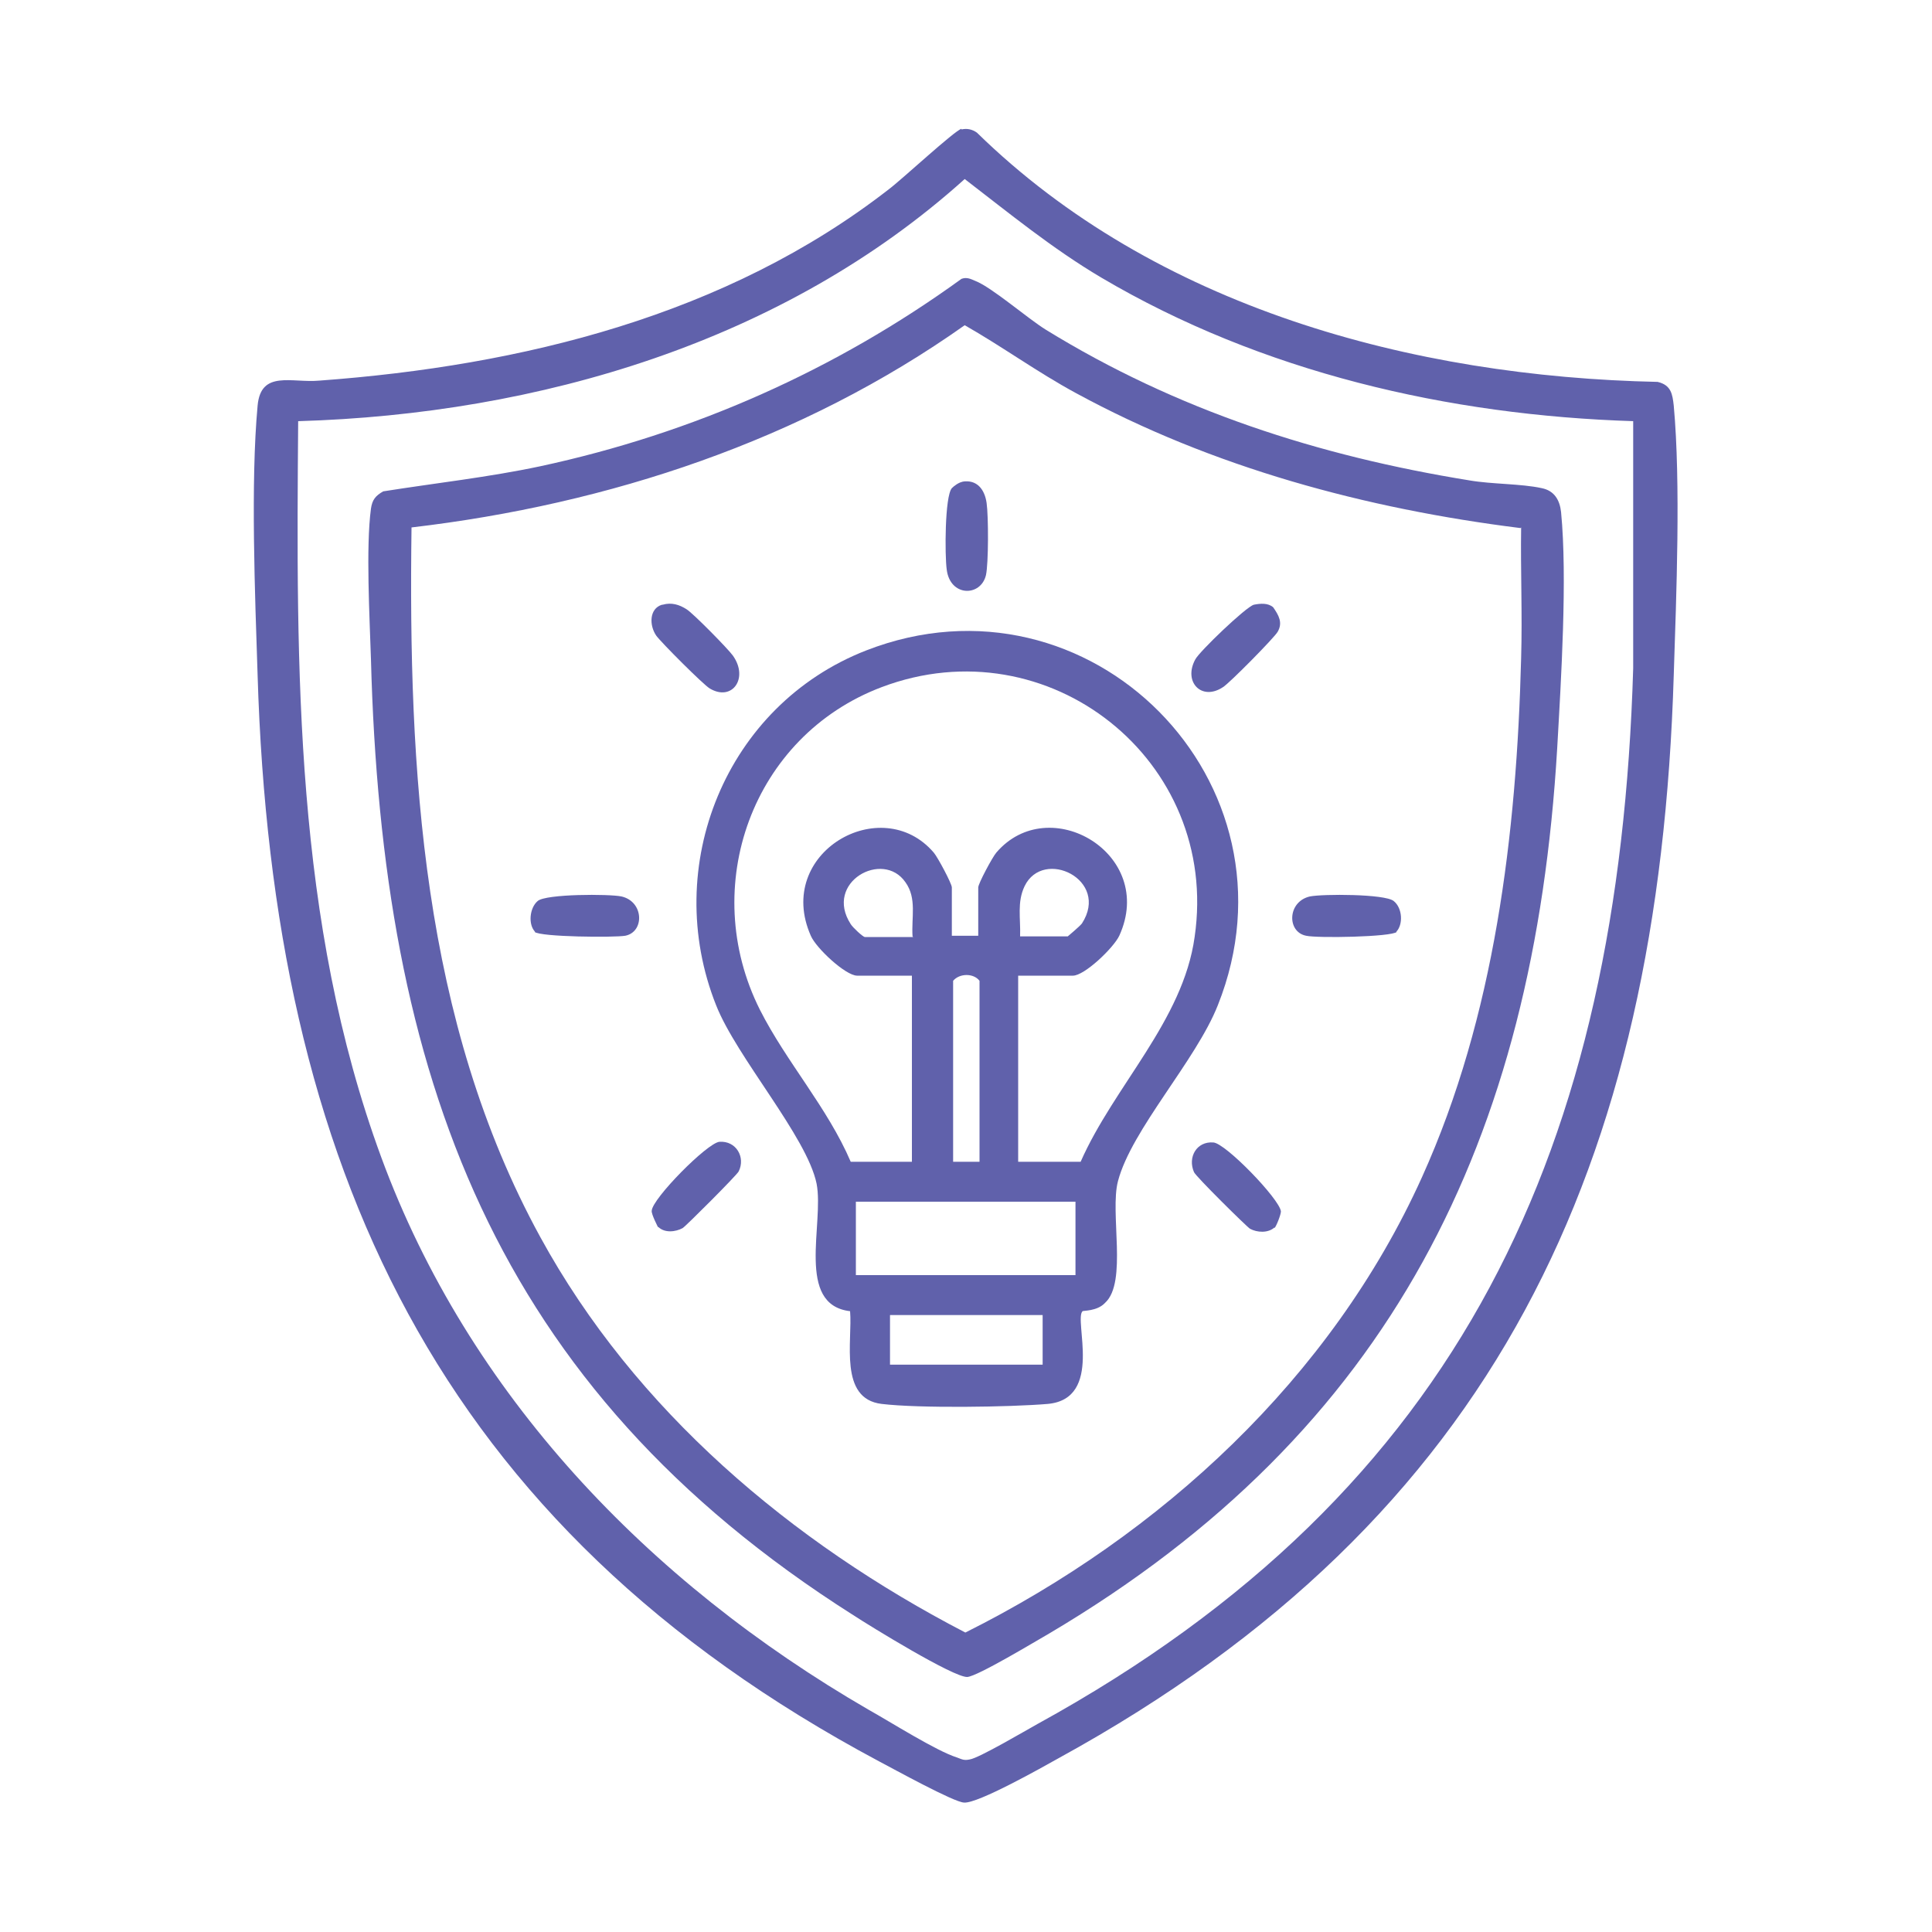 <?xml version="1.0" encoding="UTF-8"?>
<svg id="Layer_1" data-name="Layer 1" xmlns="http://www.w3.org/2000/svg" viewBox="0 0 30 30">
  <defs>
    <style>
      .cls-1 {
        fill: #6061ab;
      }
    </style>
  </defs>
  <path class="cls-1" d="M14.93,2.01c.09-.02.17,0,.24.05,2.77,2.71,6.76,3.79,10.57,3.87.21.05.23.19.25.37.11,1.2.04,2.95,0,4.18-.23,7.61-2.75,13.09-9.55,16.82-.25.14-1.26.71-1.47.69-.15,0-1.11-.53-1.32-.64-6.86-3.66-9.42-9.25-9.65-16.87-.04-1.23-.11-2.99,0-4.18.05-.56.53-.35.96-.39,3.14-.23,6.32-1.01,8.84-2.97.19-.14,1.03-.92,1.13-.94ZM25.37,6.54c-2.88-.09-5.78-.76-8.27-2.23-.76-.45-1.43-1-2.12-1.53-2.81,2.53-6.62,3.65-10.35,3.76-.03,3.86-.06,7.76,1.29,11.43s4.13,6.59,7.57,8.58c.34.19,1.05.64,1.37.74.08.03.11.05.2.03.14-.02.87-.45,1.05-.55,6.61-3.63,9.03-8.99,9.25-16.39v-3.85Z"/>
  <path class="cls-1" d="M14.93,4.33c.08-.03.14,0,.21.03.26.1.81.58,1.1.76,2.03,1.25,4.23,1.96,6.58,2.34.35.06.8.05,1.12.12.2.04.28.19.3.37.1,1.02,0,2.61-.06,3.67-.36,6.08-2.58,10.6-7.88,13.74-.21.12-1.12.67-1.28.68-.21.01-1.51-.79-1.77-.96-5.6-3.55-7.32-8.4-7.49-14.85-.02-.64-.08-1.73,0-2.33.02-.14.07-.2.19-.27.82-.13,1.64-.22,2.44-.39,2.37-.51,4.58-1.49,6.54-2.91ZM23.61,8.2c-2.4-.3-4.78-.94-6.91-2.1-.59-.32-1.14-.72-1.72-1.05-2.53,1.79-5.52,2.78-8.59,3.14-.05,3.76.16,7.66,2,11.02,1.47,2.69,3.9,4.74,6.6,6.14,3.04-1.52,5.68-3.95,7.09-7.07,1.13-2.5,1.47-5.33,1.54-8.06.02-.68-.01-1.36,0-2.03Z"/>
  <path class="cls-1" d="M17.15,20.24c-.12.12-.33.11-.34.12-.14.13.33,1.36-.54,1.44-.59.05-2,.07-2.58,0-.67-.08-.45-.98-.49-1.44-.85-.1-.4-1.36-.52-1.98-.15-.73-1.24-1.96-1.56-2.77-.86-2.16.15-4.66,2.33-5.51,3.47-1.35,6.84,2.05,5.46,5.51-.34.86-1.34,1.93-1.55,2.73-.13.49.15,1.57-.2,1.89ZM15.83,18.04h.95c.52-1.18,1.59-2.19,1.77-3.49.4-2.74-2.27-4.86-4.86-3.88-2.01.76-2.85,3.1-1.89,5.01.41.81,1.05,1.52,1.41,2.36h.95v-2.89h-.85c-.18,0-.64-.43-.72-.62-.57-1.29,1.1-2.24,1.91-1.29.06.07.28.48.28.54v.75h.41v-.75c0-.06.22-.47.28-.54.82-.96,2.49.02,1.91,1.29-.09.19-.54.62-.72.62h-.85v2.89ZM14.17,14.54c-.02-.29.07-.59-.11-.84-.35-.51-1.27,0-.85.65.03.05.19.2.22.2h.75ZM15.83,14.54h.75s.18-.15.22-.2c.44-.68-.6-1.18-.89-.58-.12.25-.06.5-.07.78ZM15.21,18.04v-2.81c-.09-.12-.31-.12-.41,0v2.81h.41ZM16.7,18.66h-3.41v1.14h3.41v-1.14ZM16.19,20.42h-2.37v.77h2.37v-.77Z"/>
  <path class="cls-1" d="M10.22,19.06s-.11-.21-.1-.26c.01-.19.86-1.05,1.05-1.07.26-.02.41.24.3.46-.03.06-.82.85-.87.88-.11.06-.28.08-.38-.02Z"/>
  <path class="cls-1" d="M19.79,19.06c-.1.09-.27.08-.38.02-.05-.03-.85-.82-.87-.88-.1-.23.04-.48.3-.46.19.01,1.03.88,1.05,1.07,0,.05-.07.23-.1.26Z"/>
  <path class="cls-1" d="M14.94,7.48c.23-.04.35.12.38.33s.03.94-.01,1.12c-.08.34-.56.34-.61-.09-.03-.22-.03-1.13.08-1.26.04-.04.11-.09.17-.1Z"/>
  <path class="cls-1" d="M10.29,9.39c.14-.04.26,0,.37.07.1.06.65.62.72.72.25.35-.01.72-.36.51-.1-.06-.75-.71-.83-.82-.11-.16-.11-.42.09-.48Z"/>
  <path class="cls-1" d="M19.47,9.39c.1-.02.22-.03.3.04.09.13.15.24.07.38-.05.09-.75.8-.85.86-.33.22-.62-.08-.43-.43.06-.12.79-.82.91-.85Z"/>
  <path class="cls-1" d="M8.31,14.47c-.11-.11-.09-.37.04-.48s1.11-.11,1.3-.07c.35.08.36.55.06.61-.17.03-1.32.02-1.41-.06Z"/>
  <path class="cls-1" d="M21.69,14.47c-.08.08-1.24.1-1.41.06-.3-.06-.29-.53.06-.61.2-.04,1.16-.04,1.3.07s.15.37.04.48Z"/>
</svg>